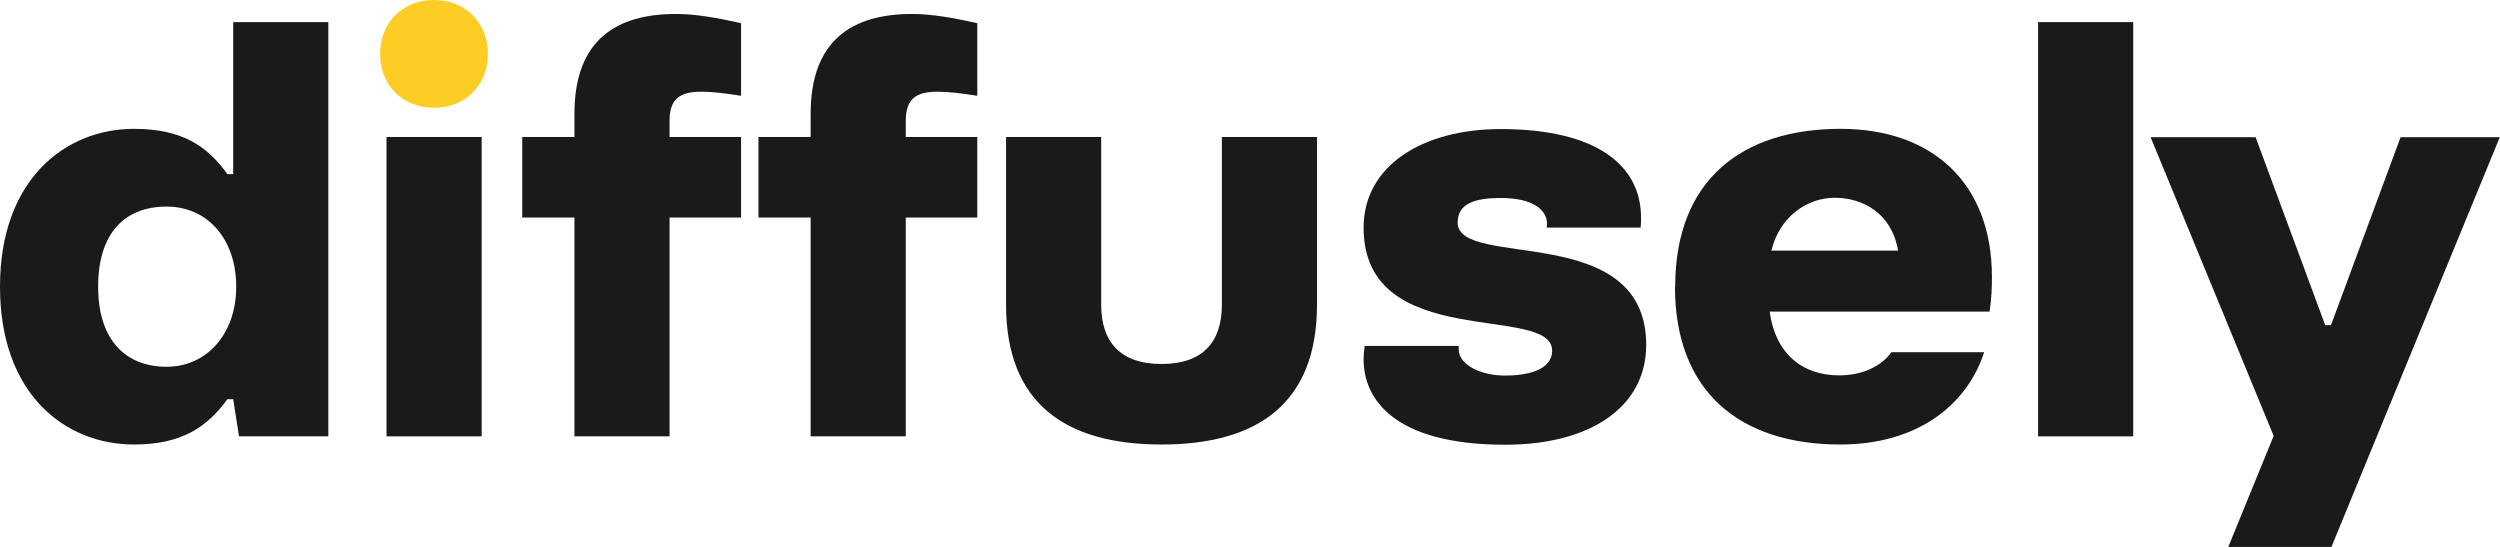 <?xml version="1.0" encoding="UTF-8"?>
<svg id="Layer_2" data-name="Layer 2" xmlns="http://www.w3.org/2000/svg" viewBox="0 0 116.42 25.46">
  <defs>
    <style>
      .cls-1 {
        fill: #1a1a1a;
      }

      .cls-2 {
        fill: #fdcc25;
      }
    </style>
  </defs>
  <g id="Layer_1-2" data-name="Layer 1">
    <g>
      <path class="cls-2" d="M17.7,2.51c0-1.46,1.05-2.51,2.51-2.51s2.51,1.05,2.51,2.51-1.05,2.51-2.51,2.51-2.51-1.05-2.51-2.51Z"/>
      <path class="cls-1" d="M0,13.35c0-5,3.05-7.35,6.24-7.35,2.21,0,3.4.78,4.35,2.11h.27V1.03h4.43v19.29h-4.16l-.27-1.73h-.27c-.95,1.3-2.13,2.11-4.35,2.11-3.19,0-6.24-2.32-6.24-7.35ZM11,13.35c0-2.21-1.33-3.73-3.24-3.73s-3.19,1.19-3.19,3.73,1.33,3.73,3.19,3.73,3.24-1.52,3.24-3.73Z"/>
      <path class="cls-1" d="M18,20.32V6.38h4.43v13.94h-4.43Z"/>
      <path class="cls-1" d="M26.75,20.32v-10.19h-2.43v-3.75h2.43v-1.08c0-3.46,1.97-4.65,4.73-4.65.92,0,1.97.19,3.03.43v3.38c-.7-.11-1.33-.19-1.84-.19-.97,0-1.49.3-1.49,1.35v.76h3.33v3.75h-3.33v10.19h-4.43Z"/>
      <path class="cls-1" d="M37.75,20.32v-10.19h-2.43v-3.75h2.43v-1.08c0-3.46,1.97-4.65,4.73-4.65.92,0,1.97.19,3.03.43v3.38c-.7-.11-1.33-.19-1.84-.19-.97,0-1.49.3-1.49,1.35v.76h3.33v3.75h-3.33v10.19h-4.43Z"/>
      <path class="cls-1" d="M46.85,14.19v-7.81h4.43v7.81c0,1.7.86,2.76,2.81,2.76s2.81-1.05,2.81-2.76v-7.81h4.43v7.81c0,4.59-2.76,6.51-7.24,6.51s-7.24-1.92-7.24-6.51Z"/>
      <path class="cls-1" d="M63.5,16.73c0-.21.02-.43.05-.62h4.38v.16c0,.73,1.05,1.22,2.16,1.22,1,0,2.19-.24,2.19-1.16,0-2.21-8.78.11-8.78-5.73,0-2.89,2.76-4.59,6.38-4.59,4.46,0,6.54,1.68,6.54,4.13,0,.16,0,.3-.02.46h-4.38s.02-.08.02-.19c0-.54-.51-1.19-2.16-1.19-1.16,0-2,.24-2,1.14,0,2.21,8.78-.11,8.78,5.7,0,2.89-2.59,4.65-6.57,4.65-5.21,0-6.59-2.16-6.59-3.97h0Z"/>
      <path class="cls-1" d="M78.01,13.35c0-4.97,3.11-7.35,7.7-7.35,4.32,0,7.05,2.57,7.05,6.89,0,.51-.02,1.05-.11,1.62h-10.24c.27,1.97,1.52,2.97,3.24,2.97,1.05,0,1.94-.4,2.43-1.08h4.32c-.81,2.49-3.14,4.3-6.7,4.3-4.68,0-7.7-2.46-7.7-7.35ZM88.39,11.67c-.3-1.75-1.65-2.46-2.95-2.46s-2.57.89-2.95,2.46h5.89Z"/>
      <path class="cls-1" d="M94.91,20.32V1.03h4.43v19.29h-4.43Z"/>
      <path class="cls-1" d="M103.77,25.46l2.11-5.16-5.73-13.91h4.89l3.24,8.75h.27l3.24-8.75h4.62l-7.84,19.08h-4.81,0Z"/>
    </g>
  </g>
</svg>
